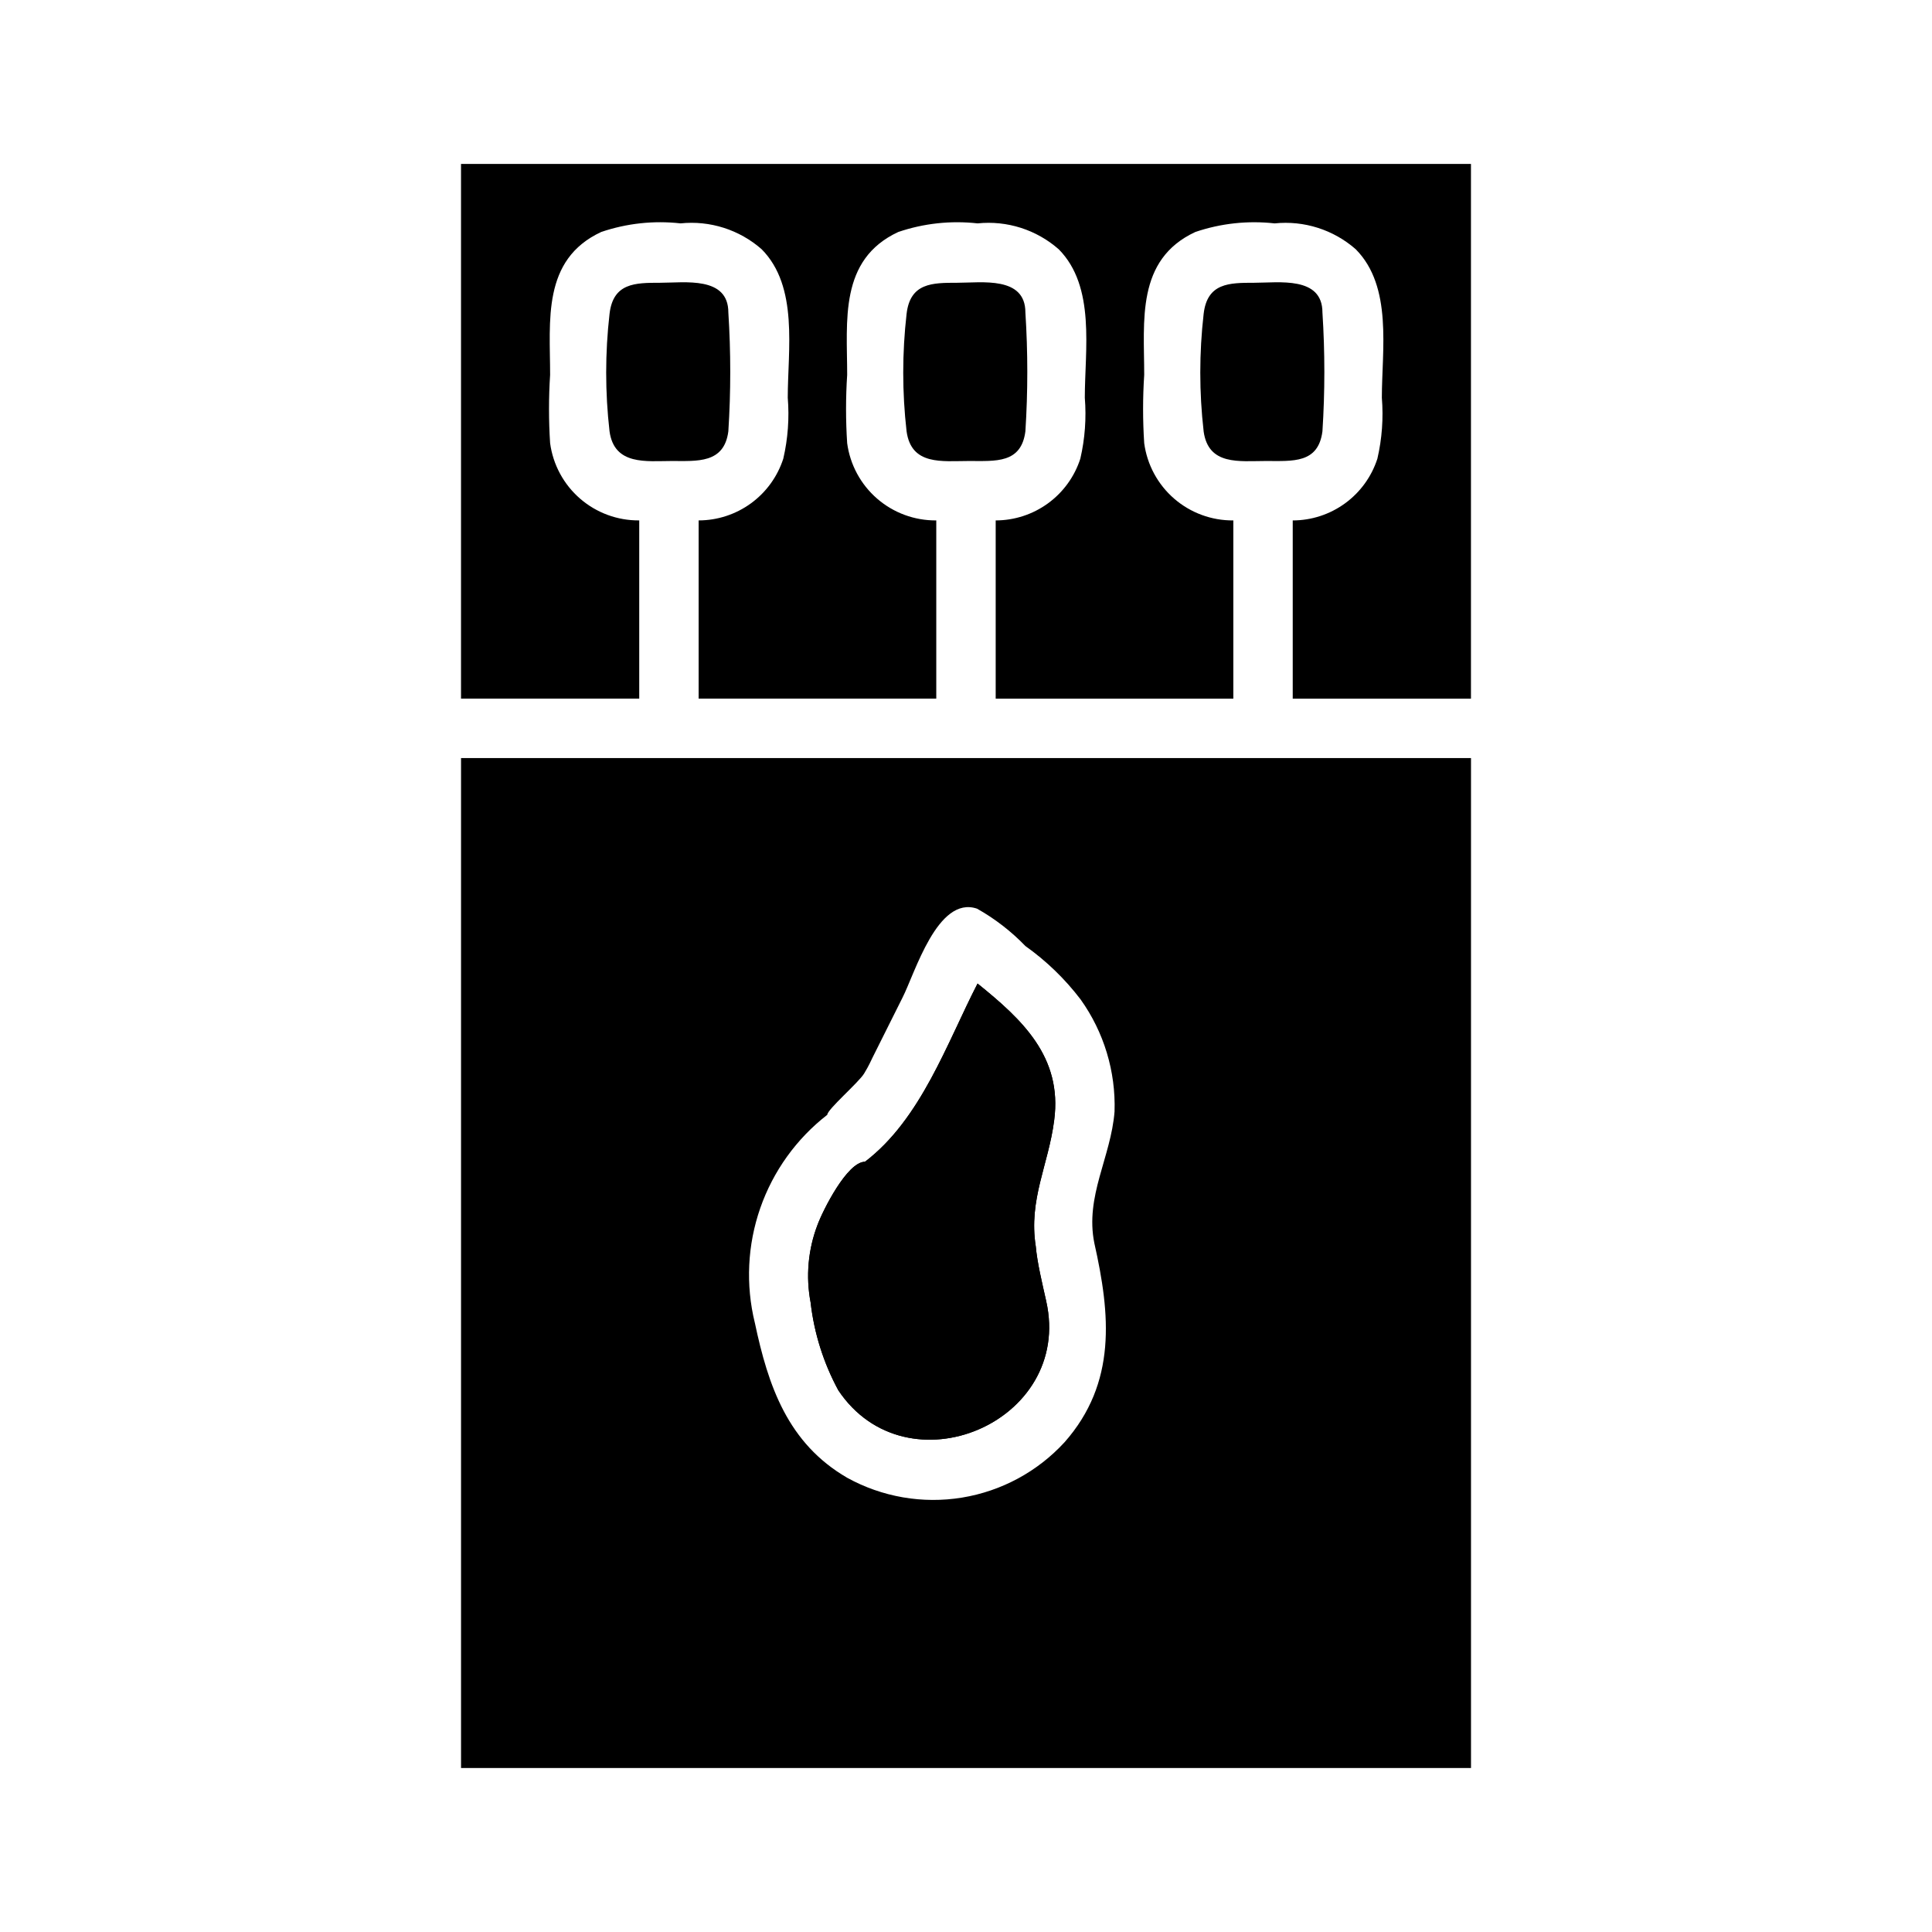 <?xml version="1.0" encoding="UTF-8"?>
<!-- Uploaded to: SVG Repo, www.svgrepo.com, Generator: SVG Repo Mixer Tools -->
<svg fill="#000000" width="800px" height="800px" version="1.1" viewBox="144 144 512 512" xmlns="http://www.w3.org/2000/svg">
 <g>
  <path d="m494.46 226.81c0.676 10.488 0.676 21.004 0 31.488-1.102 8.582-7.871 7.871-14.957 7.871-7.086 0-15.273 1.258-16.531-7.871h0.004c-1.184-10.328-1.184-20.762 0-31.094 0.941-8.266 6.848-8.266 13.379-8.266 6.535 0 18.105-1.809 18.105 7.871z"/>
  <path d="m533.82 187.45v141.7h-47.234v-47.23c4.992-0.008 9.848-1.598 13.879-4.539s7.027-7.086 8.559-11.836c1.223-5.285 1.621-10.727 1.18-16.137 0-12.676 2.914-29.441-6.926-39.359-5.898-5.176-13.688-7.656-21.492-6.848-7.09-0.797-14.266-0.016-21.02 2.281-15.742 7.32-13.539 23.617-13.539 37.863-0.395 6.031-0.395 12.078 0 18.105 0.766 5.703 3.59 10.93 7.938 14.699 4.352 3.769 9.926 5.82 15.68 5.769v47.23h-62.977v-47.23c4.988-0.008 9.848-1.598 13.879-4.539s7.027-7.086 8.555-11.836c1.223-5.285 1.621-10.727 1.184-16.137 0-12.676 2.914-29.441-6.926-39.359h-0.004c-5.898-5.176-13.684-7.656-21.488-6.848-7.09-0.797-14.266-0.016-21.02 2.281-15.742 7.32-13.539 23.617-13.539 37.863-0.395 6.031-0.395 12.078 0 18.105 0.766 5.703 3.59 10.93 7.938 14.699 4.348 3.769 9.922 5.82 15.676 5.769v47.23h-62.977v-47.23c4.992-0.008 9.852-1.598 13.883-4.539 4.027-2.941 7.023-7.086 8.555-11.836 1.223-5.285 1.621-10.727 1.18-16.137 0-12.676 2.914-29.441-6.926-39.359-5.898-5.176-13.688-7.656-21.492-6.848-7.09-0.797-14.266-0.016-21.02 2.281-15.742 7.32-13.539 23.617-13.539 37.863-0.391 6.031-0.391 12.078 0 18.105 0.77 5.703 3.59 10.93 7.941 14.699 4.348 3.769 9.922 5.82 15.676 5.769v47.23h-47.23v-141.7z"/>
  <path d="m266.18 344.89v267.65h267.65v-267.65zm167.83 128.55c4.25 18.895 5.984 37-7.871 52.742-7.156 7.805-16.727 12.98-27.176 14.695-10.449 1.711-21.172-0.137-30.445-5.25-15.742-9.133-20.941-24.324-24.48-41.094l-0.004 0.004c-2.461-10.059-1.957-20.617 1.449-30.395 3.41-9.781 9.578-18.363 17.758-24.711 0-1.418 8.344-8.582 9.762-10.941 1.418-2.363 1.574-2.914 2.281-4.328l7.871-15.742c3.305-6.453 9.289-27.16 19.758-23.617l0.004-0.004c4.738 2.664 9.059 6.008 12.832 9.918 5.57 3.957 10.508 8.734 14.641 14.172 6.164 8.641 9.32 19.066 8.977 29.676-0.945 12.125-7.871 22.438-5.356 34.875z"/>
  <path d="m421.25 488.8c7.242 32.117-36.918 50.852-55.105 23.617v-0.004c-3.898-7.203-6.387-15.086-7.32-23.223-1.312-6.883-0.688-13.996 1.809-20.547 1.418-3.856 7.871-16.766 12.594-16.766 14.879-11.336 21.727-31.488 29.836-47.23 11.809 9.523 22.516 19.445 20.309 36.211-1.496 11.809-6.848 21.02-4.879 33.457 0.395 4.406 1.656 9.523 2.758 14.484z"/>
  <path d="m421.25 488.8c7.242 32.117-36.918 50.852-55.105 23.617v-0.004c-3.898-7.203-6.387-15.086-7.32-23.223-1.312-6.883-0.688-13.996 1.809-20.547 1.418-3.856 7.871-16.766 12.594-16.766 14.879-11.336 21.727-31.488 29.836-47.23 11.809 9.523 22.516 19.445 20.309 36.211-1.496 11.809-6.848 21.02-4.879 33.457 0.395 4.406 1.656 9.523 2.758 14.484z"/>
  <path d="m415.74 226.81c0.672 10.488 0.672 21.004 0 31.488-1.102 8.582-7.871 7.871-14.957 7.871-7.086 0-15.273 1.258-16.531-7.871-1.18-10.328-1.18-20.762 0-31.094 0.945-8.266 6.848-8.266 13.383-8.266 6.535 0 18.105-1.809 18.105 7.871z"/>
  <path d="m337.02 226.81c0.672 10.488 0.672 21.004 0 31.488-1.102 8.582-8.266 7.871-14.957 7.871s-15.273 1.258-16.531-7.871c-1.184-10.328-1.184-20.762 0-31.094 0.945-8.266 6.848-8.266 13.383-8.266 6.531 0 18.105-1.809 18.105 7.871z"/>
 </g>
</svg>